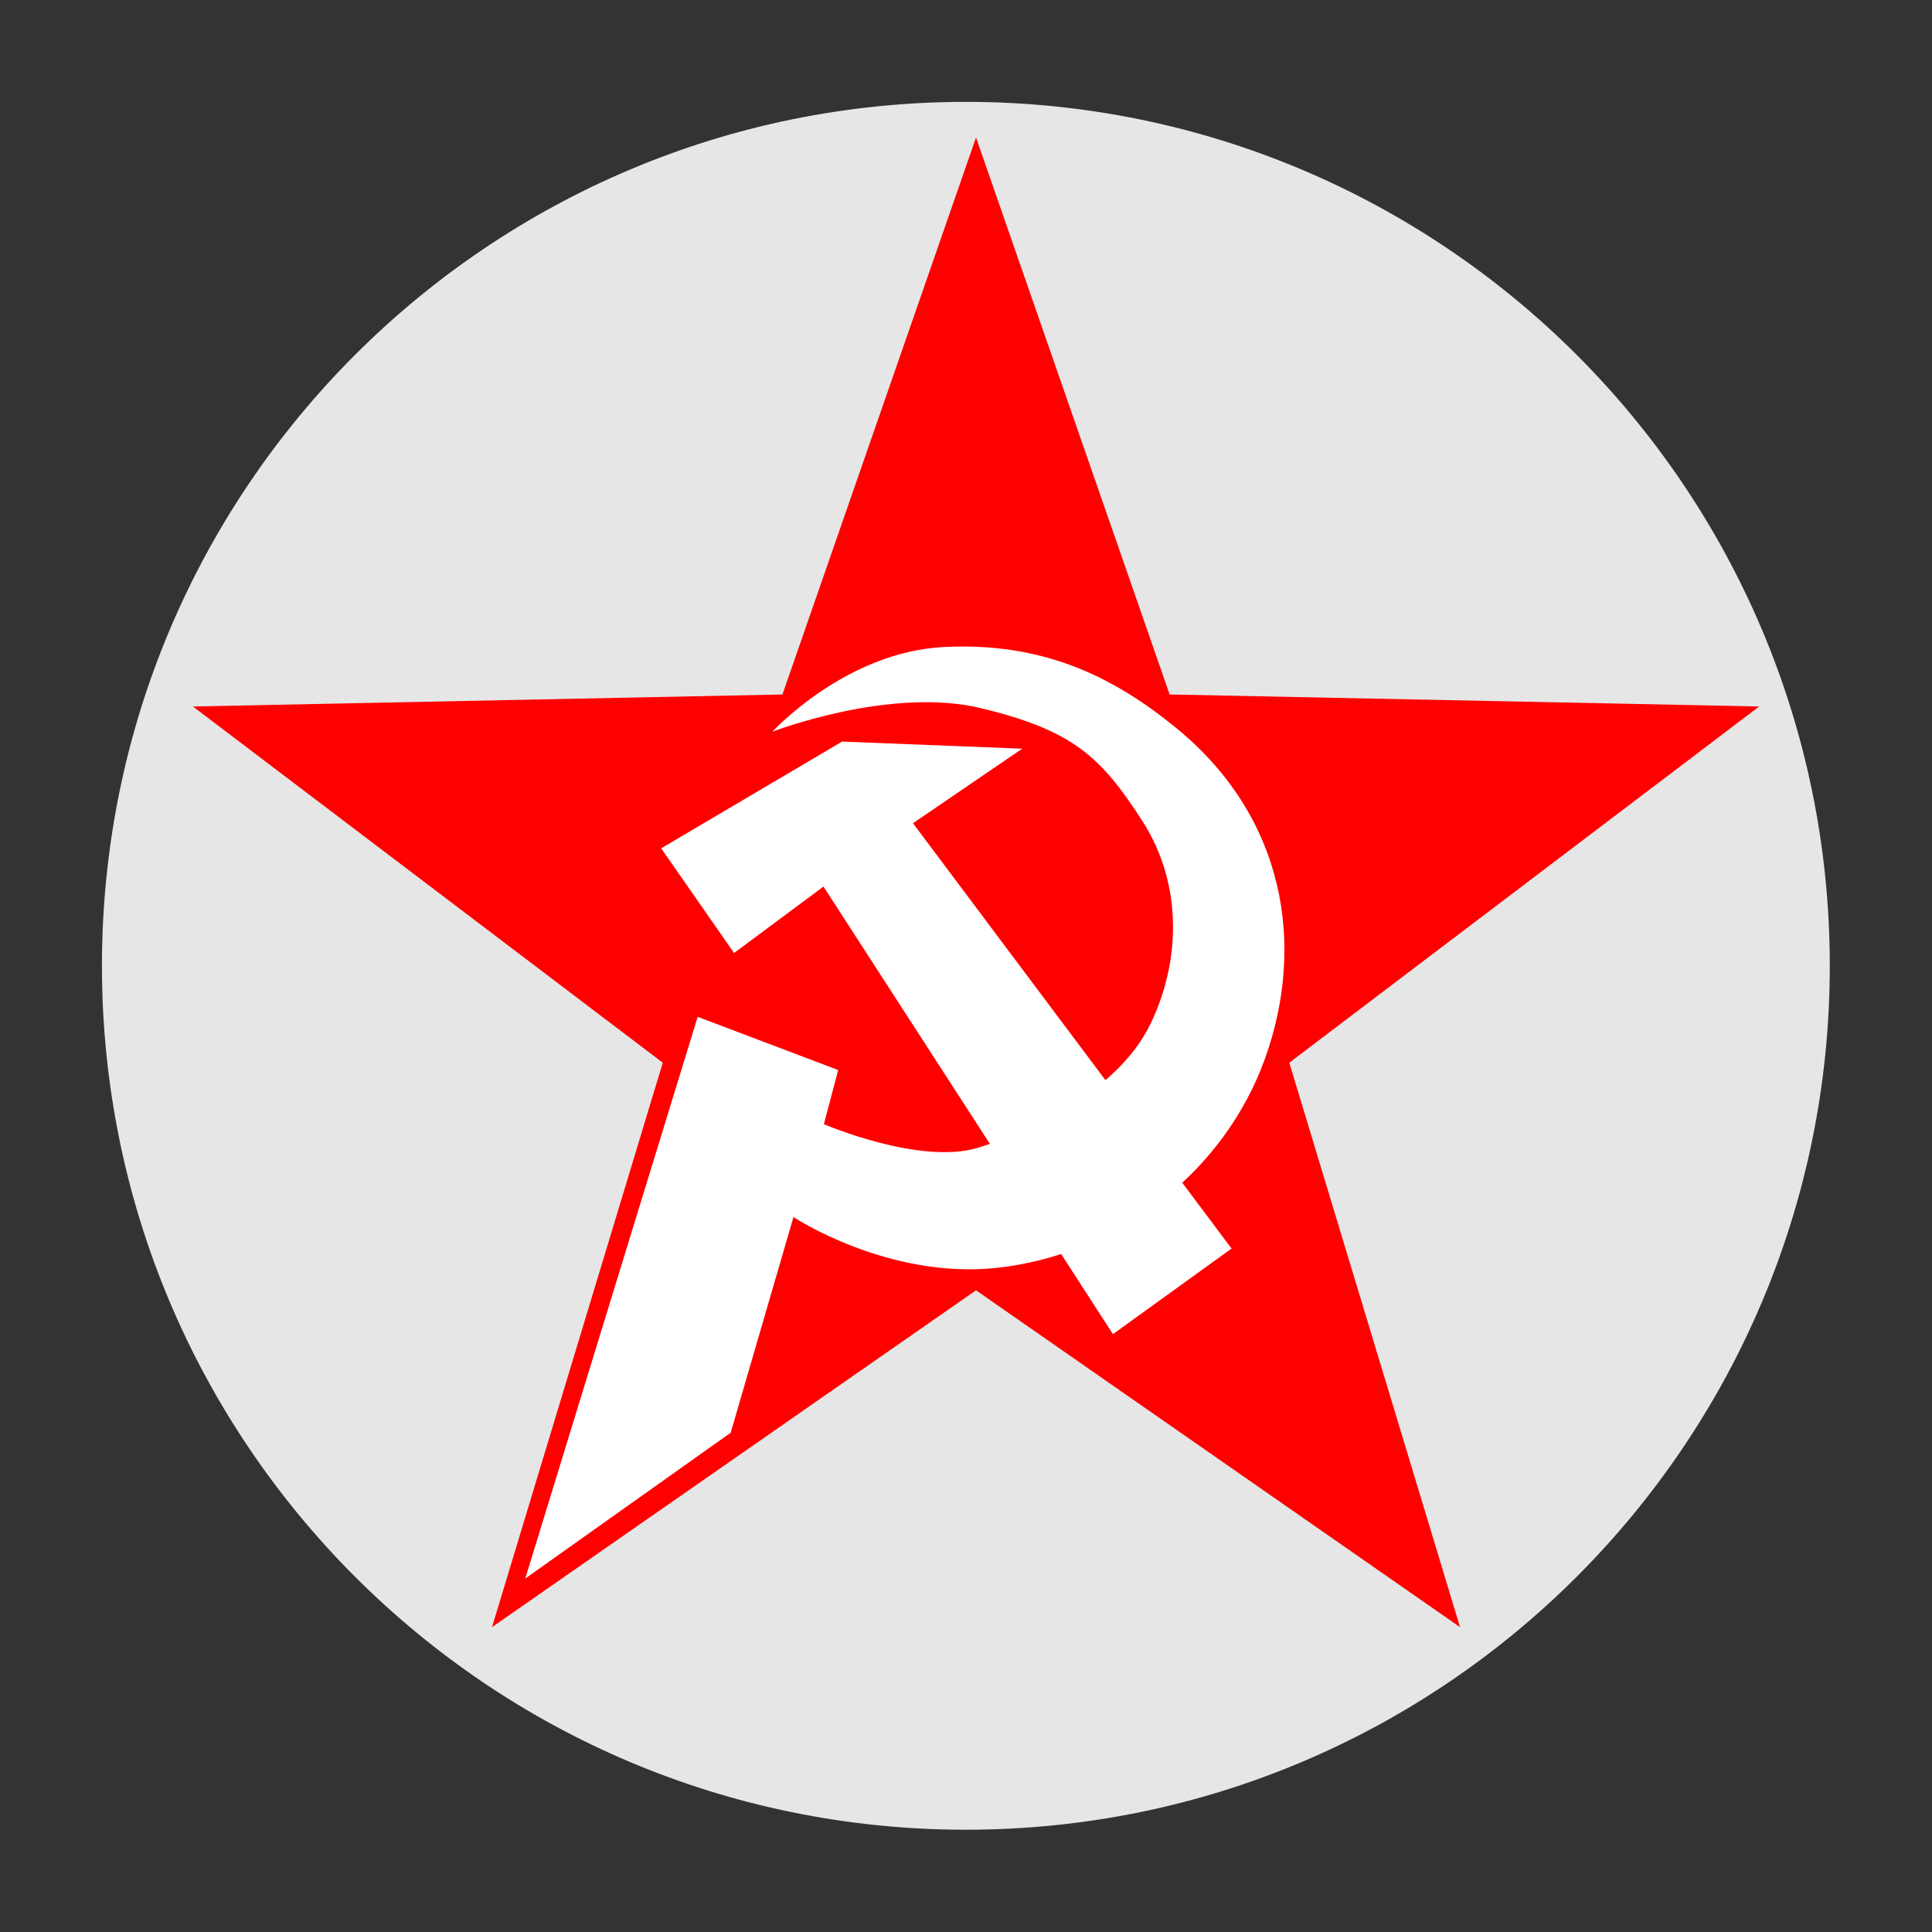 <svg xmlns="http://www.w3.org/2000/svg" viewBox="0 0 146.54 146.54"><rect x="0" y="0" width="146.54" height="146.54" fill="#333333" stroke="none"/><path d="M138.788 73.255c0 36.19-29.338 65.528-65.528 65.528S7.732 109.445 7.732 73.255 37.07 7.727 73.26 7.727s65.528 29.338 65.528 65.528z" fill="#e6e6e6"/><path d="M74.03 10.43l14.685 42.245 44.716.911-35.64 27.02 12.951 42.81-36.711-25.547-36.711 25.546 12.951-42.809-35.64-27.02 44.716-.911z" fill="red"/><g fill="#fff"><path d="M84.415 101.192L62.46 67.246l-6.783 5.038-5.528-7.94 13.722-8.096 13.663.54-8.287 5.653L93.412 94.7"/><path d="M63.575 81.162l-1.084 4.106s7.248 3.116 11.663 1.795c4.414-1.321 10.704-4.515 13.066-9.314 2.279-4.63 2.58-10.568-.569-15.47-3.149-4.902-5.305-6.886-12.225-8.56-6.92-1.673-15.84 1.78-15.84 1.78s5.531-6.047 13.008-6.424c7.477-.376 12.793 2.2 17.606 6.13 8.286 6.766 9.832 16.47 6.76 25.055-3.096 8.654-11.2 14.912-20.339 15.904-8.266.897-15.438-3.85-15.438-3.85l-4.762 16.357-15.58 11.058 13.077-42.603z"/></g></svg>